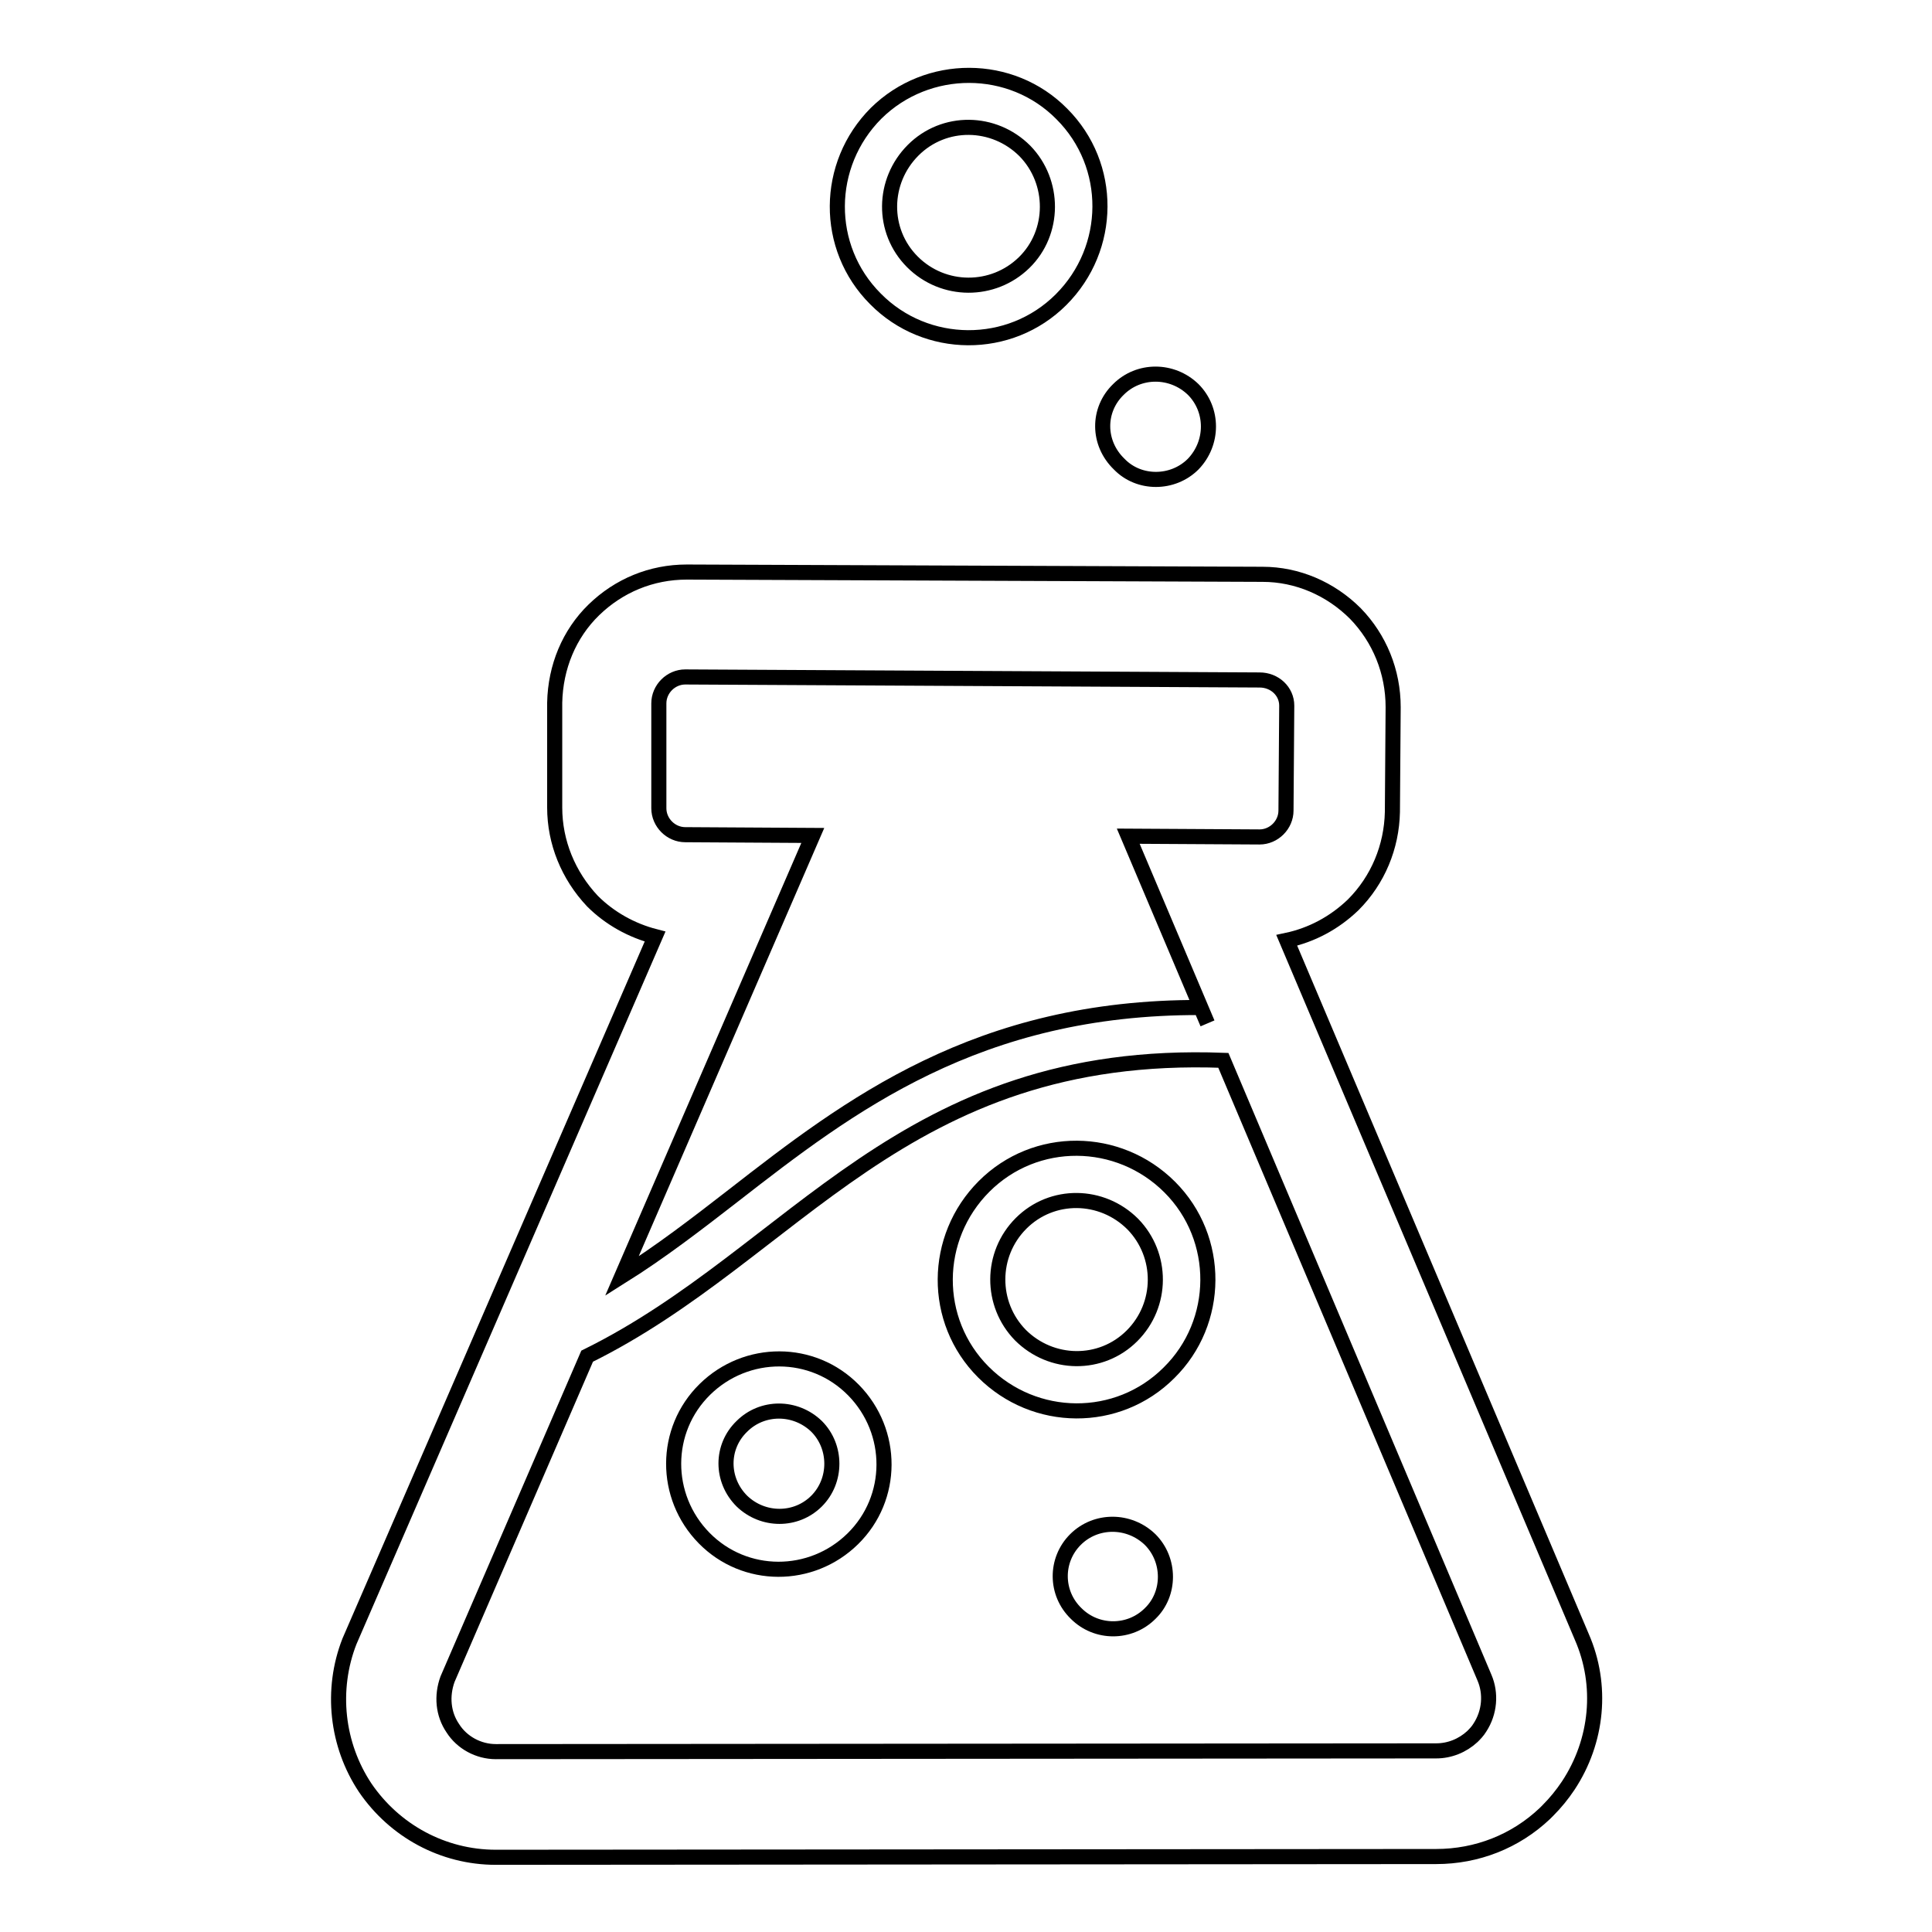 <?xml version="1.0" encoding="utf-8"?>
<!-- Svg Vector Icons : http://www.onlinewebfonts.com/icon -->
<!DOCTYPE svg PUBLIC "-//W3C//DTD SVG 1.1//EN" "http://www.w3.org/Graphics/SVG/1.1/DTD/svg11.dtd">
<svg version="1.1" xmlns="http://www.w3.org/2000/svg" xmlns:xlink="http://www.w3.org/1999/xlink" x="0px" y="0px" viewBox="0 0 256 256" enable-background="new 0 0 256 256" xml:space="preserve">
<g><g><path stroke-width="2" fill-opacity="0" stroke="#000000"  d="M91,75.8c-4.7,0-9,1.8-12.3,5s-5.1,7.6-5.2,12.3l0,13.9c0,4.6,1.8,9,5,12.4c2.3,2.3,5.2,3.9,8.3,4.7l-40.5,93.4c-2.5,6.4-1.7,13.7,2.1,19.4c3.9,5.7,10.3,9.2,17.3,9.2l124.6-0.1c5.4,0,10.5-2,14.4-5.7c0.1-0.1,0.3-0.3,0.4-0.4c1-1,1.9-2.1,2.7-3.3c3.9-5.9,4.6-13.3,1.8-19.7l-39.1-92.3c3.3-0.7,6.3-2.3,8.8-4.7c3.3-3.3,5.1-7.7,5.2-12.3l0.1-13.9c0-4.7-1.8-9.1-5-12.4c-3.3-3.3-7.7-5.2-12.3-5.2L91,75.8z M196.7,222.3c0.9,2.1,0.7,4.6-0.6,6.6c-0.3,0.5-0.7,0.9-1,1.2c-1.3,1.2-3,1.9-4.8,1.9l-124.6,0.1c-2.3,0-4.5-1.2-5.7-3.1c-1.3-1.9-1.5-4.3-0.7-6.5l18.5-42.8c27.6-13.6,41.7-40.8,84.3-39.2L196.7,222.3z M170.5,93.5l-0.1,13.9c0,1.9-1.6,3.5-3.5,3.5l-17.4-0.1l10.5,24.8l-0.9-2.1c-29.6-0.1-46.6,13-61.9,24.9c-4.9,3.8-9.7,7.5-14.8,10.7l25.3-58.4l-16.9-0.1c-1.9,0-3.5-1.6-3.5-3.5l0-13.9c0-1.9,1.6-3.5,3.5-3.5l76.1,0.4C168.9,90.1,170.5,91.6,170.5,93.5z"/><path stroke-width="2" fill-opacity="0" stroke="#000000"  d="M154.9,181.9c6.8-6.7,6.9-17.8,0.1-24.6c-6.8-6.8-17.8-6.9-24.6-0.1c-6.8,6.8-6.9,17.8-0.1,24.6C137.1,188.6,148.1,188.7,154.9,181.9z M135.3,162.1c4.1-4.1,10.7-4,14.8,0.1c4,4.1,4,10.7-0.1,14.8c-4.1,4.1-10.7,4-14.8-0.1C131.2,172.8,131.2,166.2,135.3,162.1z"/><path stroke-width="2" fill-opacity="0" stroke="#000000"  d="M116.1,15c-6.8,6.8-6.9,17.8-0.1,24.6c6.7,6.8,17.8,6.9,24.6,0.1c6.8-6.8,6.9-17.8,0.1-24.6C134,8.3,122.9,8.3,116.1,15z M135.7,34.8c-4.1,4-10.7,4-14.8-0.1c-4.1-4.1-4-10.7,0.1-14.8s10.7-4,14.8,0.1C139.8,24.1,139.8,30.8,135.7,34.8z"/><path stroke-width="2" fill-opacity="0" stroke="#000000"  d="M93.3,203.8c5.4,5.5,14.2,5.5,19.7,0.1c5.5-5.4,5.5-14.2,0.1-19.7c-5.4-5.5-14.2-5.5-19.7-0.1C87.9,189.5,87.9,198.3,93.3,203.8z M98.3,189c2.7-2.7,7.1-2.7,9.9,0c2.7,2.7,2.7,7.2,0,9.9c-2.7,2.7-7.1,2.7-9.9,0C95.5,196.1,95.5,191.7,98.3,189z"/><path stroke-width="2" fill-opacity="0" stroke="#000000"  d="M142.5,204c2.7-2.7,7.1-2.7,9.9,0c2.7,2.7,2.7,7.2,0,9.8c-2.7,2.7-7.1,2.7-9.8,0C139.8,211.1,139.8,206.7,142.5,204z"/><path stroke-width="2" fill-opacity="0" stroke="#000000"  d="M148.2,51.6c2.7-2.7,7.1-2.7,9.9,0c2.7,2.7,2.7,7.1,0,9.9c-2.7,2.7-7.2,2.7-9.8,0C145.4,58.7,145.4,54.3,148.2,51.6z"/></g></g>
</svg>